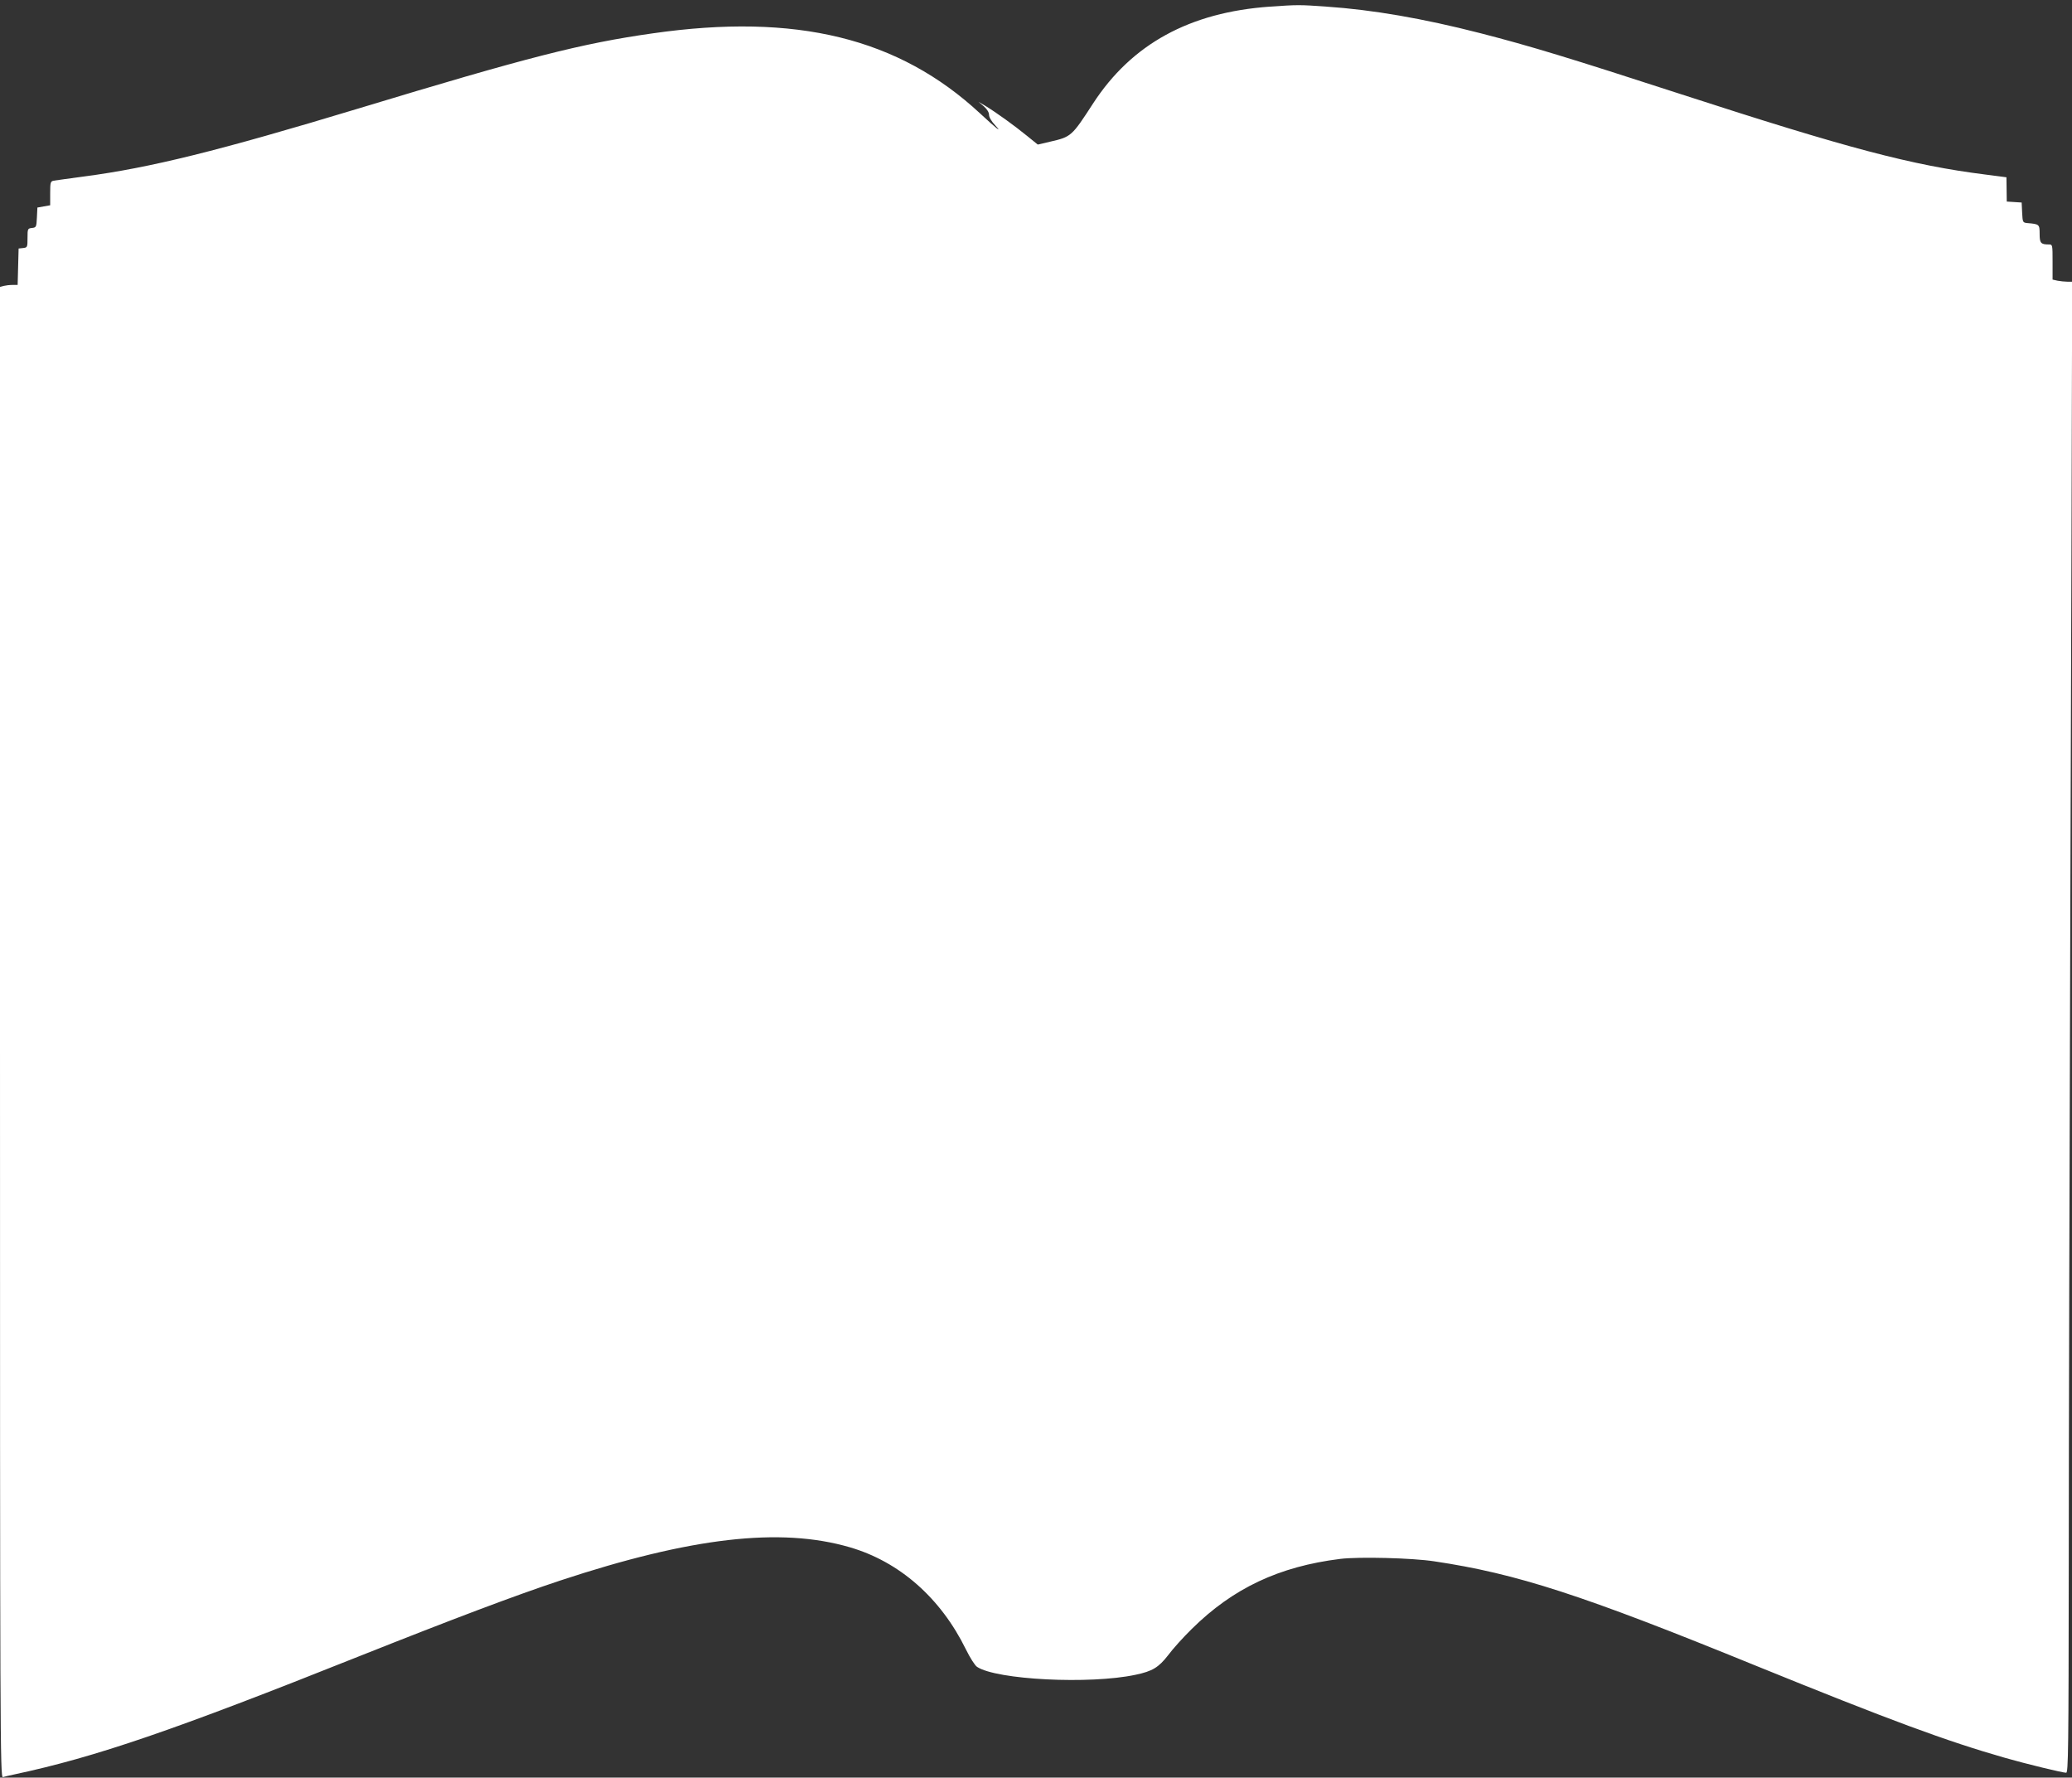 <?xml version="1.0" standalone="no"?>
<!DOCTYPE svg PUBLIC "-//W3C//DTD SVG 20010904//EN"
 "http://www.w3.org/TR/2001/REC-SVG-20010904/DTD/svg10.dtd">
<svg version="1.0" xmlns="http://www.w3.org/2000/svg"
 width="1280pt" height="1098pt" viewBox="0 0 1280 1098"
 preserveAspectRatio="xMidYMid meet">
<rect x="0" y="0" width="1280" height="1098" fill="#333333" stroke="none"/>
<g transform="translate(0,1098) scale(0.1,-0.1)"
fill="#ffffff" stroke="none">
<path d="M7845 10939 c-496 -35 -854 -231 -1093 -599 -131 -202 -134 -205
-264 -235 l-77 -18 -68 55 c-77 63 -190 144 -254 183 l-44 26 33 -28 c20 -18
32 -37 32 -53 0 -14 15 -40 38 -64 48 -52 8 -21 -93 73 -503 467 -1137 622
-2023 495 -438 -62 -771 -147 -1817 -464 -866 -262 -1286 -366 -1695 -420 -91
-12 -175 -24 -188 -26 -20 -4 -22 -10 -22 -78 l0 -74 -40 -7 -39 -7 -3 -61
c-3 -59 -4 -62 -30 -65 -27 -3 -28 -5 -28 -62 0 -57 -1 -59 -27 -62 l-28 -3
-3 -112 -3 -113 -32 0 c-18 0 -42 -3 -54 -6 l-23 -6 0 -4605 c0 -4380 1 -4604
18 -4600 9 3 42 11 72 17 501 107 980 271 2125 728 586 233 967 377 1245 469
808 267 1360 331 1789 206 307 -89 562 -313 718 -631 25 -51 56 -100 69 -108
121 -80 696 -109 978 -49 106 22 144 46 203 122 28 38 93 110 145 161 255 252
539 386 918 433 115 14 443 6 580 -15 510 -76 914 -207 1985 -644 827 -336
1177 -466 1545 -571 122 -35 352 -91 374 -91 13 0 15 146 16 1282 0 706 5
2586 10 4178 5 1592 10 3087 10 3323 l0 427 -29 0 c-16 0 -43 3 -60 6 l-31 7
0 108 c0 109 0 109 -24 109 -49 0 -56 9 -56 66 0 58 -2 60 -75 66 -29 3 -30 4
-33 65 l-3 62 -46 3 -46 3 -1 75 -1 75 -131 17 c-453 57 -850 162 -1879 496
-690 224 -929 297 -1240 377 -354 91 -668 145 -950 164 -166 12 -178 12 -350
0z"/>
</g>
</svg>
